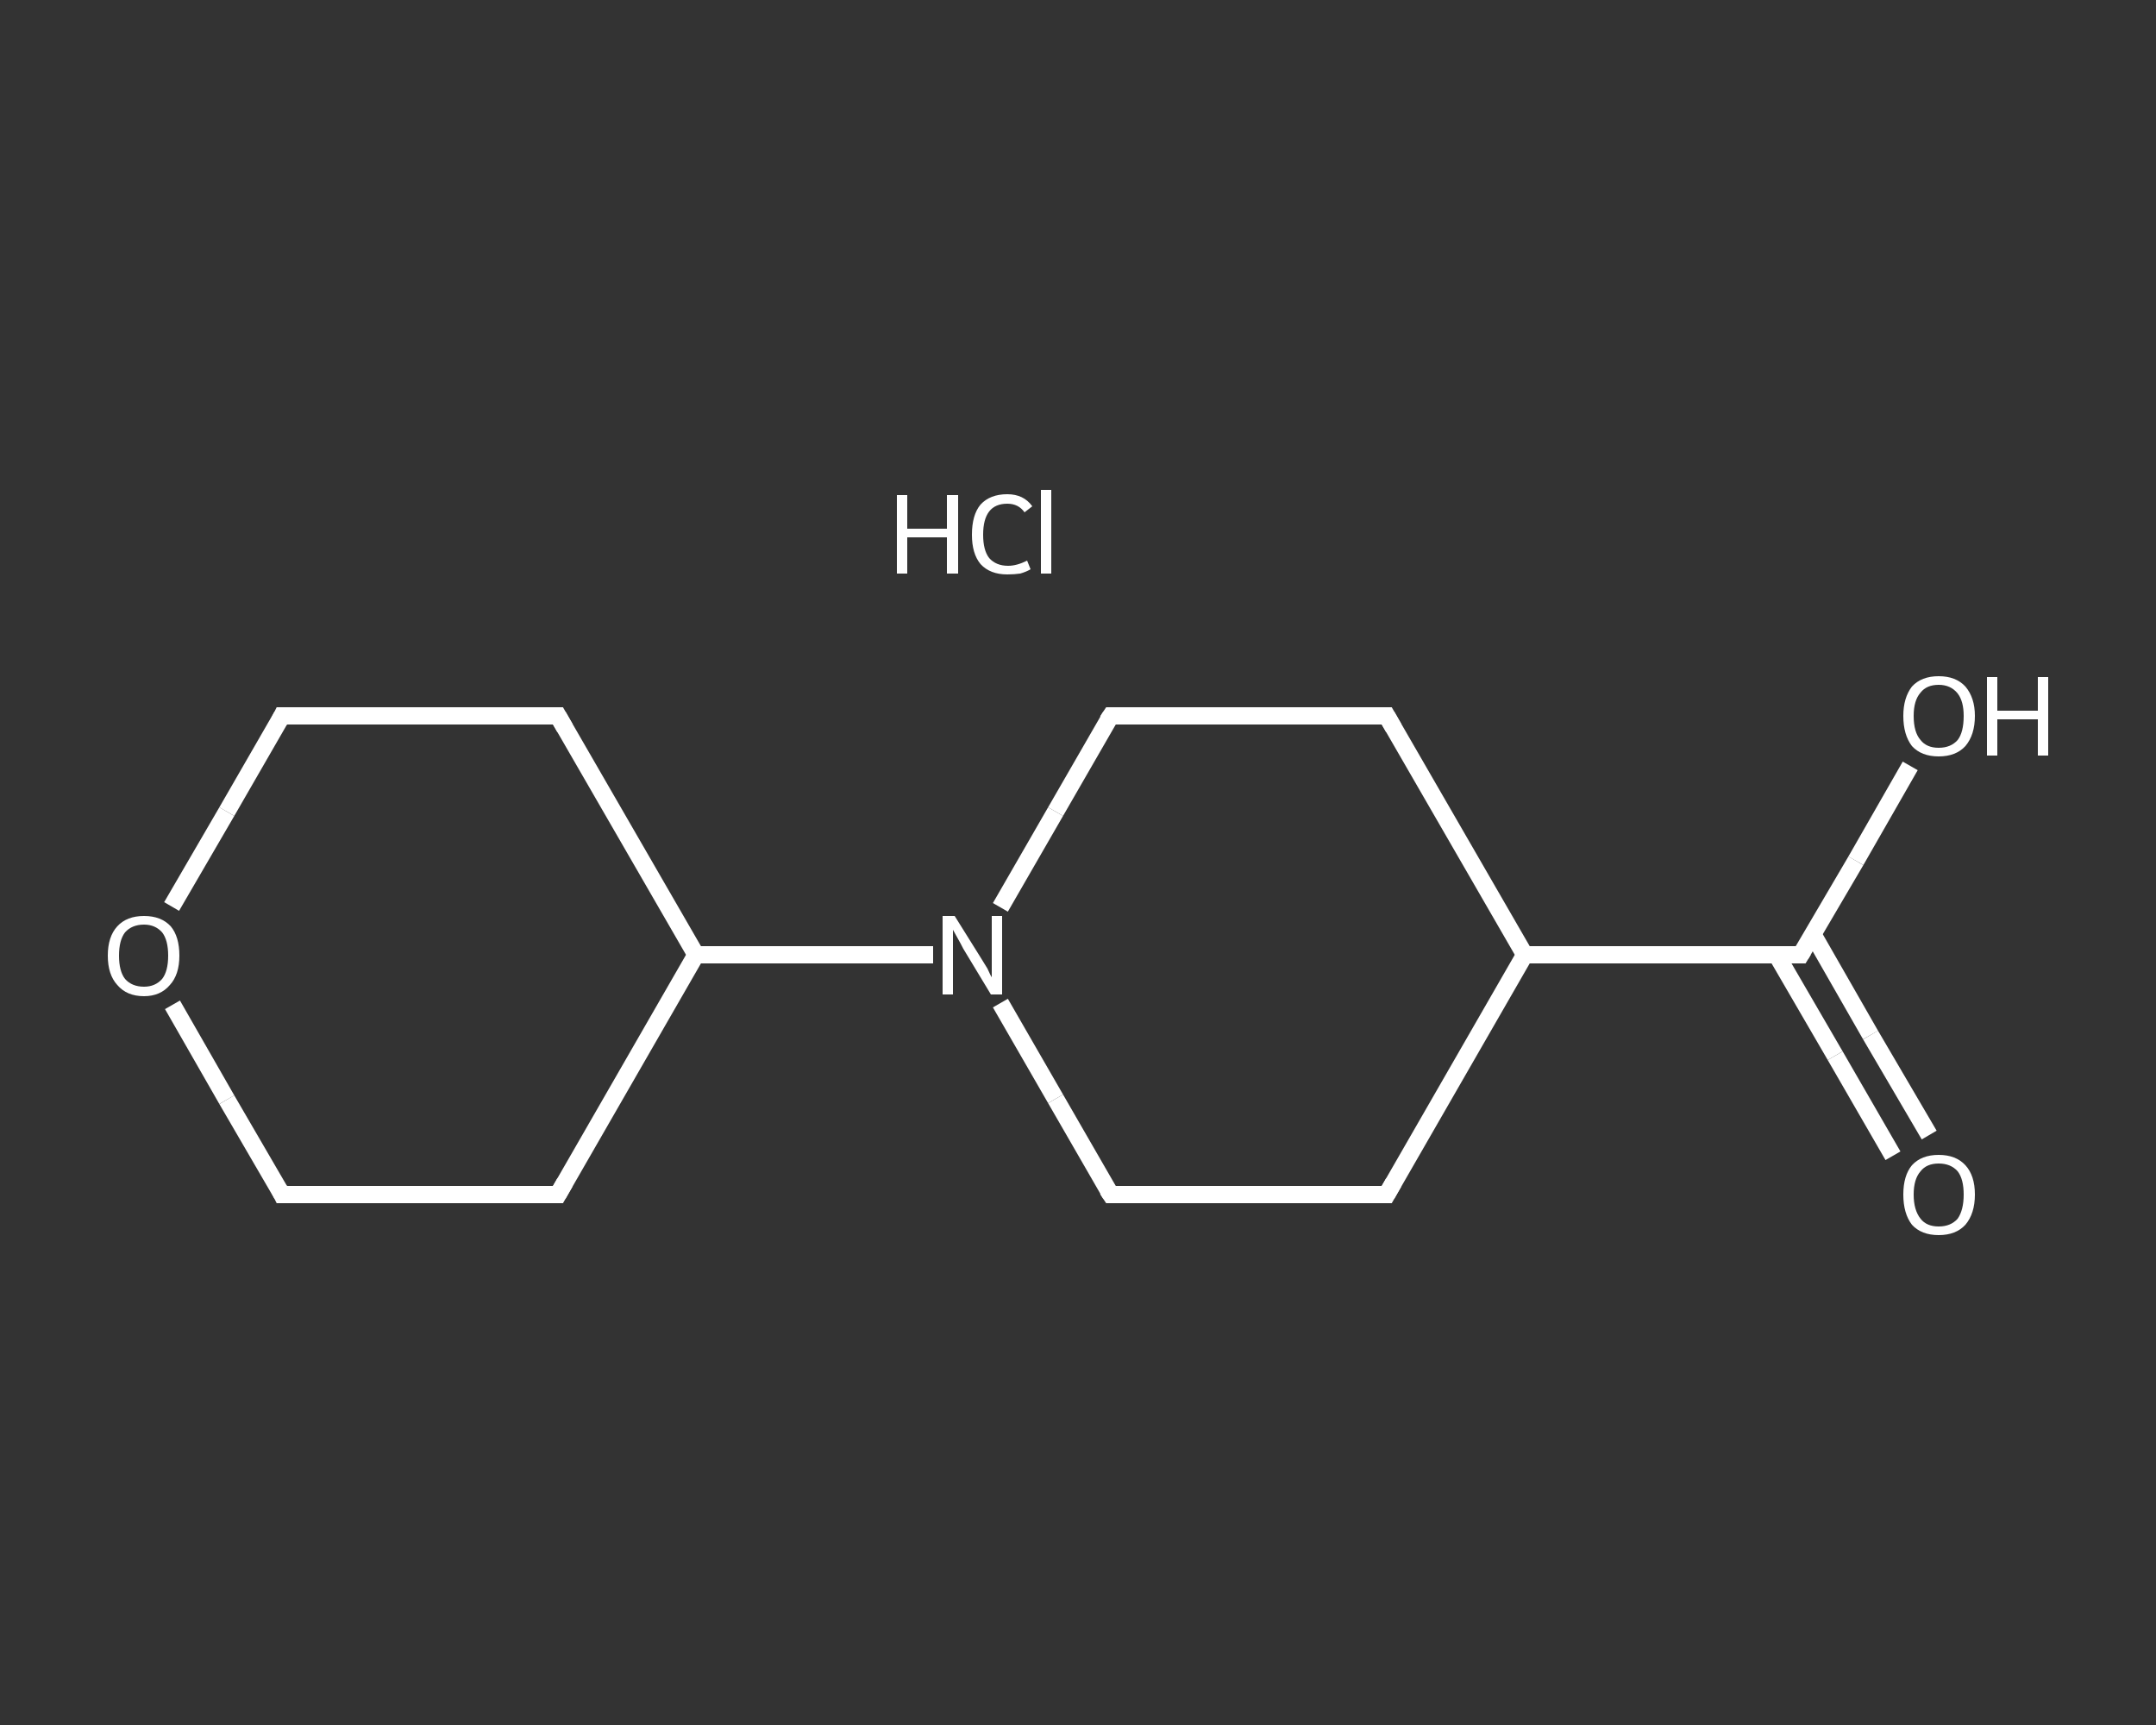 <?xml version='1.0' encoding='iso-8859-1'?>
<svg version='1.1' baseProfile='full'
              xmlns='http://www.w3.org/2000/svg'
                      xmlns:rdkit='http://www.rdkit.org/xml'
                      xmlns:xlink='http://www.w3.org/1999/xlink'
                  xml:space='preserve'
width='250px' height='200px' viewBox='0 0 250 200'>
<rect x="0" y="0" width="250" height="200" fill="#333333" stroke="none"/>
<!-- END OF HEADER -->
<rect style='opacity:1.0;fill:transparent;stroke:none' width='250.0' height='200.0' x='0.0' y='0.0'> </rect>
<path class='bond-0 atom-1 atom-2' d='M 219.5,134.0 L 212.8,122.4' style='fill:none;fill-rule:evenodd;stroke:#FFFFFF;stroke-width:2.0px;stroke-linecap:butt;stroke-linejoin:miter;stroke-opacity:1' />
<path class='bond-0 atom-1 atom-2' d='M 212.8,122.4 L 206.0,110.7' style='fill:none;fill-rule:evenodd;stroke:#FFFFFF;stroke-width:2.0px;stroke-linecap:butt;stroke-linejoin:miter;stroke-opacity:1' />
<path class='bond-0 atom-1 atom-2' d='M 223.7,131.6 L 216.9,120.0' style='fill:none;fill-rule:evenodd;stroke:#FFFFFF;stroke-width:2.0px;stroke-linecap:butt;stroke-linejoin:miter;stroke-opacity:1' />
<path class='bond-0 atom-1 atom-2' d='M 216.9,120.0 L 210.2,108.3' style='fill:none;fill-rule:evenodd;stroke:#FFFFFF;stroke-width:2.0px;stroke-linecap:butt;stroke-linejoin:miter;stroke-opacity:1' />
<path class='bond-1 atom-2 atom-3' d='M 208.8,110.7 L 215.2,99.8' style='fill:none;fill-rule:evenodd;stroke:#FFFFFF;stroke-width:2.0px;stroke-linecap:butt;stroke-linejoin:miter;stroke-opacity:1' />
<path class='bond-1 atom-2 atom-3' d='M 215.2,99.8 L 221.5,88.8' style='fill:none;fill-rule:evenodd;stroke:#FFFFFF;stroke-width:2.0px;stroke-linecap:butt;stroke-linejoin:miter;stroke-opacity:1' />
<path class='bond-2 atom-2 atom-4' d='M 208.8,110.7 L 176.8,110.7' style='fill:none;fill-rule:evenodd;stroke:#FFFFFF;stroke-width:2.0px;stroke-linecap:butt;stroke-linejoin:miter;stroke-opacity:1' />
<path class='bond-3 atom-4 atom-5' d='M 176.8,110.7 L 160.8,138.5' style='fill:none;fill-rule:evenodd;stroke:#FFFFFF;stroke-width:2.0px;stroke-linecap:butt;stroke-linejoin:miter;stroke-opacity:1' />
<path class='bond-4 atom-5 atom-6' d='M 160.8,138.5 L 128.8,138.5' style='fill:none;fill-rule:evenodd;stroke:#FFFFFF;stroke-width:2.0px;stroke-linecap:butt;stroke-linejoin:miter;stroke-opacity:1' />
<path class='bond-5 atom-6 atom-7' d='M 128.8,138.5 L 122.4,127.4' style='fill:none;fill-rule:evenodd;stroke:#FFFFFF;stroke-width:2.0px;stroke-linecap:butt;stroke-linejoin:miter;stroke-opacity:1' />
<path class='bond-5 atom-6 atom-7' d='M 122.4,127.4 L 116.0,116.3' style='fill:none;fill-rule:evenodd;stroke:#FFFFFF;stroke-width:2.0px;stroke-linecap:butt;stroke-linejoin:miter;stroke-opacity:1' />
<path class='bond-6 atom-7 atom-8' d='M 108.2,110.7 L 94.5,110.7' style='fill:none;fill-rule:evenodd;stroke:#FFFFFF;stroke-width:2.0px;stroke-linecap:butt;stroke-linejoin:miter;stroke-opacity:1' />
<path class='bond-6 atom-7 atom-8' d='M 94.5,110.7 L 80.7,110.7' style='fill:none;fill-rule:evenodd;stroke:#FFFFFF;stroke-width:2.0px;stroke-linecap:butt;stroke-linejoin:miter;stroke-opacity:1' />
<path class='bond-7 atom-8 atom-9' d='M 80.7,110.7 L 64.7,83.0' style='fill:none;fill-rule:evenodd;stroke:#FFFFFF;stroke-width:2.0px;stroke-linecap:butt;stroke-linejoin:miter;stroke-opacity:1' />
<path class='bond-8 atom-9 atom-10' d='M 64.7,83.0 L 32.7,83.0' style='fill:none;fill-rule:evenodd;stroke:#FFFFFF;stroke-width:2.0px;stroke-linecap:butt;stroke-linejoin:miter;stroke-opacity:1' />
<path class='bond-9 atom-10 atom-11' d='M 32.7,83.0 L 26.3,94.1' style='fill:none;fill-rule:evenodd;stroke:#FFFFFF;stroke-width:2.0px;stroke-linecap:butt;stroke-linejoin:miter;stroke-opacity:1' />
<path class='bond-9 atom-10 atom-11' d='M 26.3,94.1 L 19.9,105.1' style='fill:none;fill-rule:evenodd;stroke:#FFFFFF;stroke-width:2.0px;stroke-linecap:butt;stroke-linejoin:miter;stroke-opacity:1' />
<path class='bond-10 atom-11 atom-12' d='M 20.0,116.5 L 26.3,127.5' style='fill:none;fill-rule:evenodd;stroke:#FFFFFF;stroke-width:2.0px;stroke-linecap:butt;stroke-linejoin:miter;stroke-opacity:1' />
<path class='bond-10 atom-11 atom-12' d='M 26.3,127.5 L 32.7,138.5' style='fill:none;fill-rule:evenodd;stroke:#FFFFFF;stroke-width:2.0px;stroke-linecap:butt;stroke-linejoin:miter;stroke-opacity:1' />
<path class='bond-11 atom-12 atom-13' d='M 32.7,138.5 L 64.7,138.5' style='fill:none;fill-rule:evenodd;stroke:#FFFFFF;stroke-width:2.0px;stroke-linecap:butt;stroke-linejoin:miter;stroke-opacity:1' />
<path class='bond-12 atom-7 atom-14' d='M 116.0,105.2 L 122.4,94.1' style='fill:none;fill-rule:evenodd;stroke:#FFFFFF;stroke-width:2.0px;stroke-linecap:butt;stroke-linejoin:miter;stroke-opacity:1' />
<path class='bond-12 atom-7 atom-14' d='M 122.4,94.1 L 128.8,83.0' style='fill:none;fill-rule:evenodd;stroke:#FFFFFF;stroke-width:2.0px;stroke-linecap:butt;stroke-linejoin:miter;stroke-opacity:1' />
<path class='bond-13 atom-14 atom-15' d='M 128.8,83.0 L 160.8,83.0' style='fill:none;fill-rule:evenodd;stroke:#FFFFFF;stroke-width:2.0px;stroke-linecap:butt;stroke-linejoin:miter;stroke-opacity:1' />
<path class='bond-14 atom-15 atom-4' d='M 160.8,83.0 L 176.8,110.7' style='fill:none;fill-rule:evenodd;stroke:#FFFFFF;stroke-width:2.0px;stroke-linecap:butt;stroke-linejoin:miter;stroke-opacity:1' />
<path class='bond-15 atom-13 atom-8' d='M 64.7,138.5 L 80.7,110.7' style='fill:none;fill-rule:evenodd;stroke:#FFFFFF;stroke-width:2.0px;stroke-linecap:butt;stroke-linejoin:miter;stroke-opacity:1' />
<path d='M 209.1,110.2 L 208.8,110.7 L 207.2,110.7' style='fill:none;stroke:#FFFFFF;stroke-width:2.0px;stroke-linecap:butt;stroke-linejoin:miter;stroke-opacity:1;' />
<path d='M 161.6,137.1 L 160.8,138.5 L 159.2,138.5' style='fill:none;stroke:#FFFFFF;stroke-width:2.0px;stroke-linecap:butt;stroke-linejoin:miter;stroke-opacity:1;' />
<path d='M 130.4,138.5 L 128.8,138.5 L 128.4,137.9' style='fill:none;stroke:#FFFFFF;stroke-width:2.0px;stroke-linecap:butt;stroke-linejoin:miter;stroke-opacity:1;' />
<path d='M 65.5,84.4 L 64.7,83.0 L 63.1,83.0' style='fill:none;stroke:#FFFFFF;stroke-width:2.0px;stroke-linecap:butt;stroke-linejoin:miter;stroke-opacity:1;' />
<path d='M 34.3,83.0 L 32.7,83.0 L 32.4,83.6' style='fill:none;stroke:#FFFFFF;stroke-width:2.0px;stroke-linecap:butt;stroke-linejoin:miter;stroke-opacity:1;' />
<path d='M 32.4,137.9 L 32.7,138.5 L 34.3,138.5' style='fill:none;stroke:#FFFFFF;stroke-width:2.0px;stroke-linecap:butt;stroke-linejoin:miter;stroke-opacity:1;' />
<path d='M 63.1,138.5 L 64.7,138.5 L 65.5,137.1' style='fill:none;stroke:#FFFFFF;stroke-width:2.0px;stroke-linecap:butt;stroke-linejoin:miter;stroke-opacity:1;' />
<path d='M 128.4,83.6 L 128.8,83.0 L 130.4,83.0' style='fill:none;stroke:#FFFFFF;stroke-width:2.0px;stroke-linecap:butt;stroke-linejoin:miter;stroke-opacity:1;' />
<path d='M 159.2,83.0 L 160.8,83.0 L 161.6,84.4' style='fill:none;stroke:#FFFFFF;stroke-width:2.0px;stroke-linecap:butt;stroke-linejoin:miter;stroke-opacity:1;' />
<path class='atom-0' d='M 104.0 57.4
L 105.2 57.4
L 105.2 61.3
L 109.8 61.3
L 109.8 57.4
L 111.1 57.4
L 111.1 66.5
L 109.8 66.5
L 109.8 62.3
L 105.2 62.3
L 105.2 66.5
L 104.0 66.5
L 104.0 57.4
' fill='#FFFFFF'/>
<path class='atom-0' d='M 112.7 62.0
Q 112.7 59.7, 113.7 58.5
Q 114.8 57.3, 116.8 57.3
Q 118.7 57.3, 119.7 58.7
L 118.8 59.4
Q 118.1 58.4, 116.8 58.4
Q 115.4 58.4, 114.7 59.3
Q 114.0 60.2, 114.0 62.0
Q 114.0 63.8, 114.7 64.7
Q 115.5 65.6, 116.9 65.6
Q 117.9 65.6, 119.1 65.0
L 119.5 66.0
Q 119.0 66.3, 118.3 66.5
Q 117.6 66.6, 116.8 66.6
Q 114.8 66.6, 113.7 65.4
Q 112.7 64.2, 112.7 62.0
' fill='#FFFFFF'/>
<path class='atom-0' d='M 120.7 56.8
L 121.9 56.8
L 121.9 66.5
L 120.7 66.5
L 120.7 56.8
' fill='#FFFFFF'/>
<path class='atom-1' d='M 220.7 138.5
Q 220.7 136.3, 221.7 135.1
Q 222.8 133.9, 224.8 133.9
Q 226.8 133.9, 227.9 135.1
Q 229.0 136.3, 229.0 138.5
Q 229.0 140.7, 227.9 142.0
Q 226.8 143.2, 224.8 143.2
Q 222.8 143.2, 221.7 142.0
Q 220.7 140.7, 220.7 138.5
M 224.8 142.2
Q 226.2 142.2, 227.0 141.3
Q 227.7 140.3, 227.7 138.5
Q 227.7 136.7, 227.0 135.8
Q 226.2 134.9, 224.8 134.9
Q 223.4 134.9, 222.7 135.8
Q 221.9 136.7, 221.9 138.5
Q 221.9 140.3, 222.7 141.3
Q 223.4 142.2, 224.8 142.2
' fill='#FFFFFF'/>
<path class='atom-3' d='M 220.7 83.0
Q 220.7 80.9, 221.7 79.6
Q 222.8 78.4, 224.8 78.4
Q 226.8 78.4, 227.9 79.6
Q 229.0 80.9, 229.0 83.0
Q 229.0 85.2, 227.9 86.5
Q 226.8 87.7, 224.8 87.7
Q 222.8 87.7, 221.7 86.5
Q 220.7 85.2, 220.7 83.0
M 224.8 86.7
Q 226.2 86.7, 227.0 85.8
Q 227.7 84.9, 227.7 83.0
Q 227.7 81.3, 227.0 80.4
Q 226.2 79.4, 224.8 79.4
Q 223.4 79.4, 222.7 80.3
Q 221.9 81.2, 221.9 83.0
Q 221.9 84.9, 222.7 85.8
Q 223.4 86.7, 224.8 86.7
' fill='#FFFFFF'/>
<path class='atom-3' d='M 230.4 78.5
L 231.6 78.5
L 231.6 82.4
L 236.3 82.4
L 236.3 78.5
L 237.5 78.5
L 237.5 87.6
L 236.3 87.6
L 236.3 83.4
L 231.6 83.4
L 231.6 87.6
L 230.4 87.6
L 230.4 78.5
' fill='#FFFFFF'/>
<path class='atom-7' d='M 110.7 106.2
L 113.7 111.0
Q 114.0 111.5, 114.5 112.3
Q 114.9 113.2, 115.0 113.3
L 115.0 106.2
L 116.2 106.2
L 116.2 115.3
L 114.9 115.3
L 111.7 110.0
Q 111.4 109.4, 111.0 108.7
Q 110.6 108.0, 110.5 107.8
L 110.5 115.3
L 109.3 115.3
L 109.3 106.2
L 110.7 106.2
' fill='#FFFFFF'/>
<path class='atom-11' d='M 12.5 110.8
Q 12.5 108.6, 13.6 107.4
Q 14.7 106.2, 16.7 106.2
Q 18.7 106.2, 19.8 107.4
Q 20.8 108.6, 20.8 110.8
Q 20.8 113.0, 19.7 114.2
Q 18.6 115.5, 16.7 115.5
Q 14.7 115.5, 13.6 114.2
Q 12.5 113.0, 12.5 110.8
M 16.7 114.4
Q 18.0 114.4, 18.8 113.5
Q 19.5 112.6, 19.5 110.8
Q 19.5 109.0, 18.8 108.1
Q 18.0 107.2, 16.7 107.2
Q 15.3 107.2, 14.5 108.1
Q 13.8 109.0, 13.8 110.8
Q 13.8 112.6, 14.5 113.5
Q 15.3 114.4, 16.7 114.4
' fill='#FFFFFF'/>
</svg>
